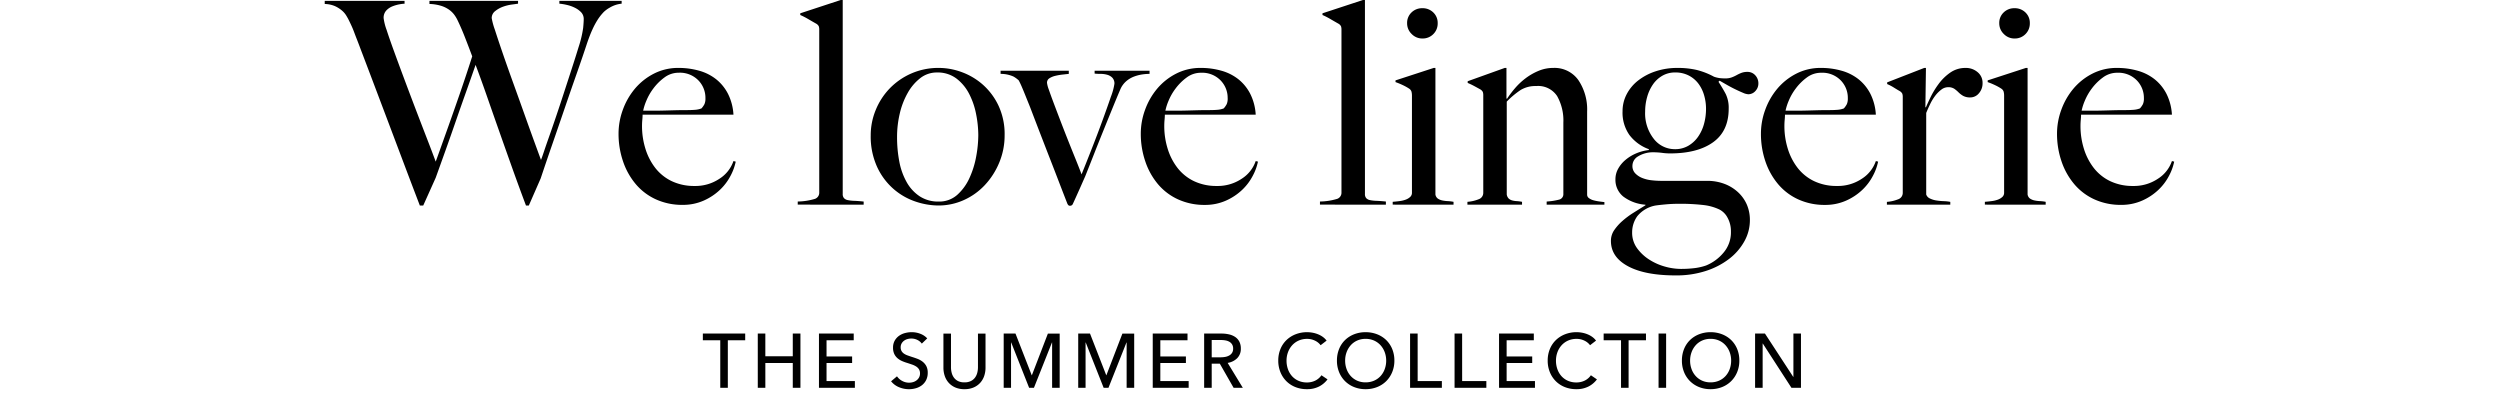 <svg xmlns="http://www.w3.org/2000/svg" xmlns:xlink="http://www.w3.org/1999/xlink" width="562" height="91" viewBox="0 0 562 91">
  <defs>
    <clipPath id="clip-_2415_uw_intro_logga_svg3">
      <rect width="562" height="91"/>
    </clipPath>
  </defs>
  <g id="_2415_uw_intro_logga_svg3" data-name="2415_uw_intro_logga_svg3" clip-path="url(#clip-_2415_uw_intro_logga_svg3)">
    <path id="Path_10" data-name="Path 10" d="M-212.223-60.628v-.636h-14v.636a12.052,12.052,0,0,1,1.718.286,8.067,8.067,0,0,1,1.782.636,4.961,4.961,0,0,1,1.4,1.018,2.174,2.174,0,0,1,.573,1.559q0,.636-.127,1.973a24.8,24.8,0,0,1-1.018,4.263q-.7,2.291-1.559,4.931l-1.718,5.281q-.859,2.641-1.718,5.186t-1.591,4.613q-.732,2.068-1.209,3.5t-.668,1.877q-.445-1.209-1.432-3.913t-2.2-6.108q-1.209-3.4-2.545-7.095t-2.418-6.84q-1.082-3.15-1.782-5.345a15.512,15.512,0,0,1-.7-2.577,1.959,1.959,0,0,1,.8-1.591,6.088,6.088,0,0,1,1.782-.986,9.54,9.54,0,0,1,1.973-.477q.986-.127,1.368-.191v-.636h-19.916v.7a9.885,9.885,0,0,1,2.609.414A6.289,6.289,0,0,1-251-59.26a5.226,5.226,0,0,1,1.145,1.114,7.922,7.922,0,0,1,.668,1.082q.891,1.845,1.654,3.786t1.718,4.486q-1.4,4.39-2.8,8.431t-2.545,7.254q-1.145,3.213-1.909,5.345t-.954,2.641q-.7-1.909-1.845-4.868t-2.45-6.363q-1.3-3.4-2.609-6.9t-2.386-6.458q-1.082-2.959-1.75-5.027a12.089,12.089,0,0,1-.668-2.641,2.392,2.392,0,0,1,.6-1.718,3.861,3.861,0,0,1,1.432-.954,8.2,8.2,0,0,1,1.591-.445,7.637,7.637,0,0,1,1.082-.127v-.636H-278.97v.7a6.138,6.138,0,0,1,2.291.477,6.7,6.7,0,0,1,1.527.954,4.715,4.715,0,0,1,.986,1.114q.35.573.541.954.382.764.7,1.463t.6,1.464q.286.764.636,1.654t.8,2.1q1.527,4.009,3.054,8.049l3.15,8.336q1.623,4.3,3.372,8.94t3.722,9.8h.764l2.8-6.236q1.082-2.991,2.227-6.2t2.291-6.522q1.145-3.309,2.291-6.522t2.163-6.14q1.336,3.563,2.609,7.222t2.641,7.54q1.368,3.881,2.863,8.081t3.213,8.781h.636l2.672-6.108q1.209-3.627,2.609-7.667t2.768-8.049q1.368-4.009,2.7-7.795t2.354-6.9q.636-1.845,1.209-3.086a17.271,17.271,0,0,1,1.082-2.036,11.432,11.432,0,0,1,.891-1.241q.382-.445.573-.636a6.391,6.391,0,0,1,1.3-.954A6.468,6.468,0,0,1-212.223-60.628Zm25.643,35.506-.509-.127a7.657,7.657,0,0,1-3.15,3.977,9.661,9.661,0,0,1-5.568,1.623,11.661,11.661,0,0,1-5.154-1.082,10.323,10.323,0,0,1-3.691-2.959,13.494,13.494,0,0,1-2.227-4.327,17.114,17.114,0,0,1-.764-5.122q0-.7.064-1.368t.064-1.177h20.425A11.887,11.887,0,0,0-188.3-40.33a10.06,10.06,0,0,0-2.641-3.277,10.826,10.826,0,0,0-3.818-1.941,16.723,16.723,0,0,0-4.677-.636,11.9,11.9,0,0,0-5.568,1.3,13.69,13.69,0,0,0-4.263,3.4,15.651,15.651,0,0,0-2.7,4.74,15.534,15.534,0,0,0-.954,5.313,19.129,19.129,0,0,0,1.018,6.268,15.7,15.7,0,0,0,2.9,5.154,12.908,12.908,0,0,0,4.55,3.4,14.192,14.192,0,0,0,5.918,1.209,11.472,11.472,0,0,0,4.74-.954,12.774,12.774,0,0,0,3.659-2.418,11.961,11.961,0,0,0,2.418-3.213A11.722,11.722,0,0,0-186.58-25.122Zm-6.808-14.253a3.1,3.1,0,0,1-.223,1.336,4.64,4.64,0,0,1-.668.954,4.955,4.955,0,0,1-1.463.318q-.827.064-1.782.064-1.463,0-2.672.032l-2.322.064q-1.114.032-2.259.032h-2.609a11.682,11.682,0,0,1,.7-2.2,12.429,12.429,0,0,1,1.623-2.832,11.817,11.817,0,0,1,2.482-2.45,5.3,5.3,0,0,1,3.213-1.05,5.767,5.767,0,0,1,4.359,1.686A5.622,5.622,0,0,1-193.388-39.375Zm35.569,23.925v-.7q-1.209-.127-2.1-.159a8.308,8.308,0,0,1-1.463-.159,1.58,1.58,0,0,1-.859-.445,1.388,1.388,0,0,1-.286-.954V-61.455h-.445l-9.1,2.991v.382a16.8,16.8,0,0,1,1.909.986q1.145.668,1.718.986a1.452,1.452,0,0,1,.541.573,2.3,2.3,0,0,1,.1.764v36.587a1.452,1.452,0,0,1-.954,1.432,13.934,13.934,0,0,1-3.881.6v.7Zm31.688-15.589a15.13,15.13,0,0,0-1.368-6.649A14.7,14.7,0,0,0-131-42.4a14.832,14.832,0,0,0-4.74-2.832,14.929,14.929,0,0,0-5.154-.954,15.116,15.116,0,0,0-6.268,1.273A15.23,15.23,0,0,0-152-41.539a15.275,15.275,0,0,0-3.118,4.836,14.888,14.888,0,0,0-1.114,5.663,16.417,16.417,0,0,0,1.432,7.095,14.759,14.759,0,0,0,3.691,4.963,14.618,14.618,0,0,0,4.931,2.832,16.271,16.271,0,0,0,5.154.891,13.8,13.8,0,0,0,5.695-1.209,14.671,14.671,0,0,0,4.74-3.372,16.682,16.682,0,0,0,3.245-5.059A15.774,15.774,0,0,0-126.132-31.04Zm-5.918-.064a26.993,26.993,0,0,1-.477,4.836,20.06,20.06,0,0,1-1.527,4.868,11.306,11.306,0,0,1-2.736,3.754,6.054,6.054,0,0,1-4.168,1.5,7.557,7.557,0,0,1-4.263-1.177,9.212,9.212,0,0,1-2.927-3.182,15.036,15.036,0,0,1-1.654-4.613,28.877,28.877,0,0,1-.509-5.536,22.91,22.91,0,0,1,.6-5.249,17.338,17.338,0,0,1,1.782-4.645,11.014,11.014,0,0,1,2.832-3.341,6,6,0,0,1,3.754-1.273,7,7,0,0,1,4.39,1.368,10.18,10.18,0,0,1,2.863,3.468,16.924,16.924,0,0,1,1.559,4.581A24.67,24.67,0,0,1-132.049-31.1Zm38.5-13.744v-.7H-105.9v.636a12.267,12.267,0,0,0,1.336.064,5.538,5.538,0,0,1,1.463.191,2.6,2.6,0,0,1,1.177.668,1.851,1.851,0,0,1,.477,1.368,13.815,13.815,0,0,1-.8,2.927q-.8,2.354-1.941,5.472t-2.418,6.363q-1.273,3.245-2.227,5.6-.573-1.527-1.4-3.563t-1.686-4.2q-.859-2.163-1.686-4.327t-1.5-3.945q-.668-1.782-1.082-2.991a6.845,6.845,0,0,1-.414-1.527,1.167,1.167,0,0,1,.541-1.05,4.311,4.311,0,0,1,1.3-.541,12.282,12.282,0,0,1,1.623-.286l1.432-.159v-.7h-15.335v.7a6.964,6.964,0,0,1,2.9.6,6.276,6.276,0,0,1,1.177.859q.318.573.7,1.463t.764,1.845q.382.954.732,1.813t.541,1.368q1.336,3.5,2.418,6.3t2.036,5.249q.954,2.45,1.845,4.772t1.909,4.931a1.668,1.668,0,0,0,.191.286.46.46,0,0,0,.382.159.658.658,0,0,0,.636-.382q.382-.827.668-1.463t.6-1.336q.318-.7.668-1.5t.859-1.941q.891-2.227,1.941-4.9t2.132-5.345q1.082-2.672,2.068-5.09t1.75-4.2a5.059,5.059,0,0,1,1.336-1.845,5.885,5.885,0,0,1,1.782-1.05,9.039,9.039,0,0,1,1.877-.477A11.722,11.722,0,0,1-93.553-44.848Zm24.37,19.725-.509-.127a7.657,7.657,0,0,1-3.15,3.977,9.661,9.661,0,0,1-5.568,1.623,11.661,11.661,0,0,1-5.154-1.082,10.323,10.323,0,0,1-3.691-2.959,13.494,13.494,0,0,1-2.227-4.327,17.114,17.114,0,0,1-.764-5.122q0-.7.064-1.368t.064-1.177h20.425A11.887,11.887,0,0,0-70.9-40.33a10.06,10.06,0,0,0-2.641-3.277,10.826,10.826,0,0,0-3.818-1.941,16.724,16.724,0,0,0-4.677-.636,11.9,11.9,0,0,0-5.568,1.3,13.69,13.69,0,0,0-4.263,3.4,15.651,15.651,0,0,0-2.7,4.74,15.533,15.533,0,0,0-.954,5.313,19.129,19.129,0,0,0,1.018,6.268A15.7,15.7,0,0,0-91.613-20a12.908,12.908,0,0,0,4.55,3.4,14.193,14.193,0,0,0,5.918,1.209,11.472,11.472,0,0,0,4.74-.954,12.774,12.774,0,0,0,3.659-2.418,11.961,11.961,0,0,0,2.418-3.213A11.722,11.722,0,0,0-69.183-25.122Zm-6.808-14.253a3.1,3.1,0,0,1-.223,1.336,4.64,4.64,0,0,1-.668.954,4.955,4.955,0,0,1-1.463.318q-.827.064-1.782.064-1.463,0-2.672.032l-2.322.064q-1.114.032-2.259.032H-89.99a11.682,11.682,0,0,1,.7-2.2A12.429,12.429,0,0,1-87.668-41.6a11.818,11.818,0,0,1,2.482-2.45,5.3,5.3,0,0,1,3.213-1.05,5.767,5.767,0,0,1,4.359,1.686A5.622,5.622,0,0,1-75.992-39.375ZM-40.423-15.45v-.7q-1.209-.127-2.1-.159a8.308,8.308,0,0,1-1.463-.159,1.581,1.581,0,0,1-.859-.445,1.388,1.388,0,0,1-.286-.954V-61.455h-.445l-9.1,2.991v.382a16.8,16.8,0,0,1,1.909.986q1.145.668,1.718.986a1.452,1.452,0,0,1,.541.573,2.3,2.3,0,0,1,.1.764v36.587a1.452,1.452,0,0,1-.954,1.432,13.934,13.934,0,0,1-3.881.6v.7Zm11.644-40.787a3.221,3.221,0,0,0-.986-2.418,3.384,3.384,0,0,0-2.45-.954,3.384,3.384,0,0,0-2.45.954,3.221,3.221,0,0,0-.986,2.418,3.3,3.3,0,0,0,1.018,2.418A3.3,3.3,0,0,0-32.214-52.8a3.326,3.326,0,0,0,2.45-.986A3.326,3.326,0,0,0-28.778-56.237Zm3.563,40.787v-.636a8.769,8.769,0,0,0-1.3-.159A7.331,7.331,0,0,1-27.76-16.4a2.768,2.768,0,0,1-.986-.414,1.4,1.4,0,0,1-.541-.923V-46.184h-.382l-8.59,2.8V-43a17.483,17.483,0,0,1,1.686.7,11.277,11.277,0,0,1,1.368.764,1.268,1.268,0,0,1,.541.7,3.7,3.7,0,0,1,.1.891v21.825a1.245,1.245,0,0,1-.414.954,3.018,3.018,0,0,1-1.018.6,6.173,6.173,0,0,1-1.368.318q-.764.1-1.527.159v.636Zm33.915,0v-.573q-.573-.064-1.241-.159a9.842,9.842,0,0,1-1.241-.255,2.848,2.848,0,0,1-.986-.477.94.94,0,0,1-.414-.764V-36.385a11.791,11.791,0,0,0-1.973-7.063,6.556,6.556,0,0,0-5.663-2.736,8.462,8.462,0,0,0-3.309.668,13.312,13.312,0,0,0-2.927,1.686,15.1,15.1,0,0,0-2.386,2.259,22.949,22.949,0,0,0-1.75,2.322l-.127-.064v-6.872H-13.7l-8.335,2.991v.382a16.668,16.668,0,0,1,1.527.732q.764.414,1.336.732a1.451,1.451,0,0,1,.541.573,2.3,2.3,0,0,1,.1.764v21.889a1.513,1.513,0,0,1-1.05,1.463,8.279,8.279,0,0,1-2.513.573v.636H-9.817v-.636a8.615,8.615,0,0,0-1.209-.159,4.66,4.66,0,0,1-1.018-.159,1.9,1.9,0,0,1-.764-.414,1.64,1.64,0,0,1-.445-.923V-38.612a19.087,19.087,0,0,1,3.118-2.609,6.4,6.4,0,0,1,3.5-.891,5.1,5.1,0,0,1,4.709,2.259A11.178,11.178,0,0,1-.527-33.9v16.035a1.249,1.249,0,0,1-1.018,1.3,14.439,14.439,0,0,1-2.736.414v.7ZM43.314-42.684a2.634,2.634,0,0,0-.7-1.845,2.311,2.311,0,0,0-1.782-.764,3.675,3.675,0,0,0-1.336.223,8.45,8.45,0,0,0-1.082.509,7.69,7.69,0,0,1-1.114.509,3.938,3.938,0,0,1-1.368.223,11.39,11.39,0,0,1-1.3-.064,6.745,6.745,0,0,1-1.3-.318,16.527,16.527,0,0,0-3.913-1.527,18.691,18.691,0,0,0-4.295-.445,15.313,15.313,0,0,0-4.931.764,12.96,12.96,0,0,0-3.913,2.068,9.423,9.423,0,0,0-2.577,3.086,8.183,8.183,0,0,0-.923,3.818A8.727,8.727,0,0,0,14.331-31.1a9.552,9.552,0,0,0,4.359,3.182v.191a10.319,10.319,0,0,0-2.959.8,9.3,9.3,0,0,0-2.386,1.5,6.935,6.935,0,0,0-1.591,1.973,4.827,4.827,0,0,0-.573,2.291,4.808,4.808,0,0,0,1.75,3.881,9.358,9.358,0,0,0,4.995,1.845v.127q-1.336.827-2.7,1.686a18.849,18.849,0,0,0-2.482,1.845,11.055,11.055,0,0,0-1.845,2.068,4.219,4.219,0,0,0-.732,2.418q0,3.627,3.85,5.695T24.8.457a21.337,21.337,0,0,0,6.649-.986,17.291,17.291,0,0,0,5.249-2.7A12.8,12.8,0,0,0,40.164-7.21a9.709,9.709,0,0,0,1.241-4.74,8.717,8.717,0,0,0-.668-3.468A8.3,8.3,0,0,0,38.8-18.187,9.33,9.33,0,0,0,35.742-20.1a10.887,10.887,0,0,0-4.009-.7H21.553a20.169,20.169,0,0,1-2.227-.127,8.014,8.014,0,0,1-2.1-.509,4.433,4.433,0,0,1-1.591-1.05A2.347,2.347,0,0,1,15-24.168a2.466,2.466,0,0,1,1.209-2.1,6.388,6.388,0,0,1,3.245-.954,16.332,16.332,0,0,1,2.2.127,13.262,13.262,0,0,0,1.813.127q6.172,0,9.672-2.513t3.5-7.54a7.112,7.112,0,0,0-.668-3.309Q35.3-41.6,34.342-43.066l.255-.255q.764.445,1.718.986t1.877.986q.923.445,1.686.764a3.359,3.359,0,0,0,1.145.318A2.116,2.116,0,0,0,42.646-41,2.427,2.427,0,0,0,43.314-42.684ZM31.543-37.021a12.8,12.8,0,0,1-.445,3.4,9.29,9.29,0,0,1-1.336,2.9,6.93,6.93,0,0,1-2.2,2.036,5.872,5.872,0,0,1-3.022.764,5.961,5.961,0,0,1-4.74-2.323,9.262,9.262,0,0,1-1.941-6.14,11.98,11.98,0,0,1,.445-3.245,9.369,9.369,0,0,1,1.3-2.832,6.525,6.525,0,0,1,2.132-1.973,5.64,5.64,0,0,1,2.863-.732,6.541,6.541,0,0,1,3.022.668,6.341,6.341,0,0,1,2.163,1.782,7.976,7.976,0,0,1,1.3,2.577A10.654,10.654,0,0,1,31.543-37.021Zm5.6,27.679a7.009,7.009,0,0,1-1.686,4.709A10,10,0,0,1,31.543-1.77a12.609,12.609,0,0,1-2.45.573,24.136,24.136,0,0,1-3.277.191,13.317,13.317,0,0,1-3.468-.509,12.815,12.815,0,0,1-3.531-1.559,10.051,10.051,0,0,1-2.768-2.577,5.887,5.887,0,0,1-1.114-3.563,6.237,6.237,0,0,1,1.145-3.627,6.872,6.872,0,0,1,4.136-2.418q.891-.127,2.291-.255t2.736-.127a45.294,45.294,0,0,1,5.79.286,11.25,11.25,0,0,1,3.5.986,4.287,4.287,0,0,1,1.845,1.845A6.308,6.308,0,0,1,37.142-9.342Zm33.087-15.78-.509-.127a7.657,7.657,0,0,1-3.15,3.977A9.661,9.661,0,0,1,61-19.65a11.661,11.661,0,0,1-5.154-1.082,10.323,10.323,0,0,1-3.691-2.959,13.494,13.494,0,0,1-2.227-4.327,17.113,17.113,0,0,1-.764-5.122q0-.7.064-1.368t.064-1.177H69.72a11.887,11.887,0,0,0-1.209-4.645,10.06,10.06,0,0,0-2.641-3.277,10.826,10.826,0,0,0-3.818-1.941,16.724,16.724,0,0,0-4.677-.636,11.9,11.9,0,0,0-5.568,1.3,13.69,13.69,0,0,0-4.263,3.4,15.65,15.65,0,0,0-2.7,4.74,15.533,15.533,0,0,0-.954,5.313A19.129,19.129,0,0,0,44.9-25.154,15.7,15.7,0,0,0,47.8-20a12.908,12.908,0,0,0,4.55,3.4,14.193,14.193,0,0,0,5.918,1.209,11.472,11.472,0,0,0,4.74-.954,12.774,12.774,0,0,0,3.659-2.418,11.962,11.962,0,0,0,2.418-3.213A11.722,11.722,0,0,0,70.229-25.122ZM63.421-39.375a3.1,3.1,0,0,1-.223,1.336,4.64,4.64,0,0,1-.668.954,4.955,4.955,0,0,1-1.463.318q-.827.064-1.782.064-1.463,0-2.672.032l-2.322.064q-1.114.032-2.259.032H49.422a11.682,11.682,0,0,1,.7-2.2A12.429,12.429,0,0,1,51.745-41.6a11.818,11.818,0,0,1,2.482-2.45A5.3,5.3,0,0,1,57.44-45.1,5.767,5.767,0,0,1,61.8-43.416,5.622,5.622,0,0,1,63.421-39.375Zm30.288-3.436A3.047,3.047,0,0,0,92.6-45.229a4.014,4.014,0,0,0-2.7-.954,5.9,5.9,0,0,0-3.5,1.082,11.147,11.147,0,0,0-2.609,2.577A19.218,19.218,0,0,0,82-39.566q-.7,1.463-1.018,2.227h-.127l.127-8.845H80.6l-8.335,3.245v.382a10.519,10.519,0,0,1,1.527.8q.764.477,1.336.8a1.452,1.452,0,0,1,.541.573,2.3,2.3,0,0,1,.1.764v21.507a1.513,1.513,0,0,1-1.05,1.463,8.279,8.279,0,0,1-2.513.573v.636H86.455v-.636a9.512,9.512,0,0,0-1.5-.159,13.671,13.671,0,0,1-1.654-.159,4.921,4.921,0,0,1-1.432-.445,1.538,1.538,0,0,1-.827-.891V-36.067q.382-.954.891-2a10.782,10.782,0,0,1,1.145-1.877,6.958,6.958,0,0,1,1.368-1.368,2.493,2.493,0,0,1,1.5-.541,2.441,2.441,0,0,1,1.4.35,6.78,6.78,0,0,1,.954.8,5.058,5.058,0,0,0,1.05.8,3.232,3.232,0,0,0,1.623.35,2.5,2.5,0,0,0,1.909-.923A3.349,3.349,0,0,0,93.709-42.811Zm10.626-13.426a3.222,3.222,0,0,0-.986-2.418,3.384,3.384,0,0,0-2.45-.954,3.384,3.384,0,0,0-2.45.954,3.221,3.221,0,0,0-.986,2.418,3.3,3.3,0,0,0,1.018,2.418A3.3,3.3,0,0,0,100.9-52.8a3.326,3.326,0,0,0,2.45-.986A3.326,3.326,0,0,0,104.335-56.237ZM107.9-15.45v-.636a8.769,8.769,0,0,0-1.3-.159,7.331,7.331,0,0,1-1.241-.159,2.768,2.768,0,0,1-.986-.414,1.4,1.4,0,0,1-.541-.923V-46.184h-.382l-8.59,2.8V-43a17.483,17.483,0,0,1,1.686.7,11.278,11.278,0,0,1,1.368.764,1.268,1.268,0,0,1,.541.7,3.7,3.7,0,0,1,.1.891v21.825a1.245,1.245,0,0,1-.414.954,3.018,3.018,0,0,1-1.018.6,6.173,6.173,0,0,1-1.368.318q-.764.1-1.527.159v.636Zm28.888-9.672-.509-.127a7.657,7.657,0,0,1-3.15,3.977,9.661,9.661,0,0,1-5.568,1.623,11.661,11.661,0,0,1-5.154-1.082,10.323,10.323,0,0,1-3.691-2.959,13.494,13.494,0,0,1-2.227-4.327,17.113,17.113,0,0,1-.764-5.122q0-.7.064-1.368t.064-1.177h20.425a11.887,11.887,0,0,0-1.209-4.645,10.06,10.06,0,0,0-2.641-3.277,10.826,10.826,0,0,0-3.818-1.941,16.723,16.723,0,0,0-4.677-.636,11.9,11.9,0,0,0-5.568,1.3,13.69,13.69,0,0,0-4.263,3.4,15.65,15.65,0,0,0-2.7,4.74,15.533,15.533,0,0,0-.954,5.313,19.129,19.129,0,0,0,1.018,6.268,15.7,15.7,0,0,0,2.9,5.154,12.908,12.908,0,0,0,4.55,3.4,14.193,14.193,0,0,0,5.918,1.209,11.472,11.472,0,0,0,4.74-.954,12.774,12.774,0,0,0,3.659-2.418,11.961,11.961,0,0,0,2.418-3.213A11.721,11.721,0,0,0,136.786-25.122Zm-6.808-14.253a3.1,3.1,0,0,1-.223,1.336,4.639,4.639,0,0,1-.668.954,4.955,4.955,0,0,1-1.463.318q-.827.064-1.782.064-1.463,0-2.672.032l-2.322.064q-1.114.032-2.259.032h-2.609a11.682,11.682,0,0,1,.7-2.2A12.428,12.428,0,0,1,118.3-41.6a11.819,11.819,0,0,1,2.482-2.45A5.3,5.3,0,0,1,124-45.1a5.767,5.767,0,0,1,4.359,1.686A5.622,5.622,0,0,1,129.978-39.375Z" transform="translate(351.97 61.455)"/>
    <path id="Path_11" data-name="Path 11" d="M5.8-4.2h-1.7V-14.89H.184v-1.5H9.705v1.5H5.8Zm6.732-12.19h1.7v5.1H20.4v-5.1h1.722V-4.2H20.4V-9.777H14.233V-4.2h-1.7ZM27.99-5.713h6.37V-4.2H26.286v-12.19H34.1v1.5H27.99v3.65h5.751v1.463H27.99Zm21.418-8.419a2.718,2.718,0,0,0-.981-.818,3.006,3.006,0,0,0-1.395-.319,3.246,3.246,0,0,0-.835.112,2.3,2.3,0,0,0-.766.362,2,2,0,0,0-.56.62,1.735,1.735,0,0,0-.215.887,1.62,1.62,0,0,0,.2.835,1.8,1.8,0,0,0,.534.568,3.4,3.4,0,0,0,.792.4q.456.164.973.336.62.189,1.257.43a4.5,4.5,0,0,1,1.154.637,3.137,3.137,0,0,1,.844.99,3.1,3.1,0,0,1,.327,1.507,3.6,3.6,0,0,1-.353,1.644,3.367,3.367,0,0,1-.938,1.154,4,4,0,0,1-1.352.68,5.589,5.589,0,0,1-1.575.224,5.751,5.751,0,0,1-2.23-.448A4.426,4.426,0,0,1,42.5-5.662L43.83-6.781a3.244,3.244,0,0,0,1.154,1.033,3.21,3.21,0,0,0,1.567.4,3.18,3.18,0,0,0,.861-.121,2.42,2.42,0,0,0,.783-.379,2.078,2.078,0,0,0,.577-.646A1.847,1.847,0,0,0,49-7.435a1.7,1.7,0,0,0-.232-.921,2.051,2.051,0,0,0-.628-.628,4.157,4.157,0,0,0-.921-.439q-.525-.181-1.111-.37a9.6,9.6,0,0,1-1.154-.422,4,4,0,0,1-1.016-.637,2.944,2.944,0,0,1-.723-.956,3.224,3.224,0,0,1-.275-1.412,3.133,3.133,0,0,1,.37-1.567,3.372,3.372,0,0,1,.964-1.085,4.014,4.014,0,0,1,1.343-.628,5.872,5.872,0,0,1,1.507-.2,5.242,5.242,0,0,1,2,.379,3.976,3.976,0,0,1,1.5,1.016ZM59-3.888a5.061,5.061,0,0,1-2.1-.4,4.255,4.255,0,0,1-1.481-1.076,4.4,4.4,0,0,1-.869-1.541,5.757,5.757,0,0,1-.284-1.8v-7.679h1.7v7.576a4.991,4.991,0,0,0,.155,1.231,3.134,3.134,0,0,0,.508,1.093,2.571,2.571,0,0,0,.93.775A3.159,3.159,0,0,0,59-5.42a3.171,3.171,0,0,0,1.429-.293,2.553,2.553,0,0,0,.938-.775,3.134,3.134,0,0,0,.508-1.093,4.991,4.991,0,0,0,.155-1.231v-7.576h1.7v7.679a5.757,5.757,0,0,1-.284,1.8,4.4,4.4,0,0,1-.869,1.541A4.255,4.255,0,0,1,61.1-4.293,5.061,5.061,0,0,1,59-3.888ZM74.116-7.022h.034l3.6-9.366H80.4V-4.2H78.7V-14.391h-.034L74.615-4.2H73.53L69.5-14.391h-.034V-4.2H67.814v-12.19h2.651Zm16.753,0H90.9l3.6-9.366h2.651V-4.2h-1.7V-14.391h-.034L91.368-4.2H90.283L86.254-14.391h-.034V-4.2H84.567v-12.19h2.651Zm12.156,1.309h6.37V-4.2h-8.075v-12.19h7.817v1.5h-6.112v3.65h5.751v1.463h-5.751ZM114.577-4.2h-1.7v-12.19h3.908a7.486,7.486,0,0,1,1.67.181,4.131,4.131,0,0,1,1.386.577,2.831,2.831,0,0,1,.938,1.042,3.312,3.312,0,0,1,.344,1.575,2.933,2.933,0,0,1-.826,2.169,3.846,3.846,0,0,1-2.135,1.05l3.409,5.6H119.5l-3.1-5.424h-1.825Zm0-6.853h1.963a5.708,5.708,0,0,0,1.119-.1,2.817,2.817,0,0,0,.9-.336,1.756,1.756,0,0,0,.611-.6,1.752,1.752,0,0,0,.224-.921,1.752,1.752,0,0,0-.224-.921,1.731,1.731,0,0,0-.594-.594,2.6,2.6,0,0,0-.869-.319,5.629,5.629,0,0,0-1.05-.095h-2.083Zm26.033,4.959A5.471,5.471,0,0,1,138.733-4.5a5.849,5.849,0,0,1-2.772.611,6.846,6.846,0,0,1-2.574-.473,5.994,5.994,0,0,1-2.032-1.326,6.1,6.1,0,0,1-1.334-2.032,6.785,6.785,0,0,1-.482-2.591,6.726,6.726,0,0,1,.491-2.608,5.893,5.893,0,0,1,1.36-2.014,6.19,6.19,0,0,1,2.057-1.3,7.026,7.026,0,0,1,2.583-.465,6.75,6.75,0,0,1,1.257.121,6.255,6.255,0,0,1,1.222.362,5.059,5.059,0,0,1,1.067.594,3.852,3.852,0,0,1,.826.818l-1.343,1.033a3.355,3.355,0,0,0-1.265-1.024,3.925,3.925,0,0,0-1.765-.4,4.589,4.589,0,0,0-1.92.387,4.345,4.345,0,0,0-1.455,1.059,4.789,4.789,0,0,0-.93,1.558,5.4,5.4,0,0,0-.327,1.885,5.713,5.713,0,0,0,.319,1.928,4.634,4.634,0,0,0,.913,1.558,4.211,4.211,0,0,0,1.446,1.042,4.634,4.634,0,0,0,1.9.379,4.209,4.209,0,0,0,1.877-.413,3.613,3.613,0,0,0,1.395-1.205ZM155.64-10.31a6.681,6.681,0,0,1-.491,2.591A6.143,6.143,0,0,1,153.8-5.687a6.067,6.067,0,0,1-2.049,1.326,6.913,6.913,0,0,1-2.583.473,6.846,6.846,0,0,1-2.574-.473,6.087,6.087,0,0,1-2.04-1.326,6.035,6.035,0,0,1-1.343-2.032,6.785,6.785,0,0,1-.482-2.591,6.832,6.832,0,0,1,.482-2.608,5.852,5.852,0,0,1,1.343-2.014,6.113,6.113,0,0,1,2.04-1.3,6.958,6.958,0,0,1,2.574-.465,7.026,7.026,0,0,1,2.583.465,6.094,6.094,0,0,1,2.049,1.3,5.954,5.954,0,0,1,1.352,2.014A6.727,6.727,0,0,1,155.64-10.31Zm-1.842,0a5.4,5.4,0,0,0-.327-1.885,4.789,4.789,0,0,0-.93-1.558,4.345,4.345,0,0,0-1.455-1.059,4.589,4.589,0,0,0-1.92-.387,4.546,4.546,0,0,0-1.9.387,4.255,4.255,0,0,0-1.446,1.059A4.87,4.87,0,0,0,144.9-12.2a5.4,5.4,0,0,0-.327,1.885A5.525,5.525,0,0,0,144.9-8.4a4.672,4.672,0,0,0,.93,1.558A4.323,4.323,0,0,0,147.272-5.8a4.574,4.574,0,0,0,1.894.379,4.7,4.7,0,0,0,1.911-.379,4.279,4.279,0,0,0,1.463-1.042,4.672,4.672,0,0,0,.93-1.558A5.526,5.526,0,0,0,153.8-10.31Zm7.076,4.6h5.441V-4.2H159.17v-12.19h1.7Zm10,0h5.441V-4.2h-7.145v-12.19h1.7Zm10,0h6.37V-4.2h-8.075v-12.19h7.817v1.5h-6.112v3.65h5.751v1.463h-5.751Zm20.3-.379A5.47,5.47,0,0,1,199.3-4.5a5.849,5.849,0,0,1-2.772.611,6.846,6.846,0,0,1-2.574-.473,5.994,5.994,0,0,1-2.032-1.326,6.1,6.1,0,0,1-1.334-2.032,6.786,6.786,0,0,1-.482-2.591,6.727,6.727,0,0,1,.491-2.608,5.893,5.893,0,0,1,1.36-2.014,6.189,6.189,0,0,1,2.057-1.3A7.026,7.026,0,0,1,196.6-16.7a6.751,6.751,0,0,1,1.257.121,6.256,6.256,0,0,1,1.222.362,5.058,5.058,0,0,1,1.067.594,3.853,3.853,0,0,1,.826.818l-1.343,1.033a3.355,3.355,0,0,0-1.265-1.024,3.925,3.925,0,0,0-1.765-.4,4.589,4.589,0,0,0-1.92.387,4.345,4.345,0,0,0-1.455,1.059,4.79,4.79,0,0,0-.93,1.558,5.4,5.4,0,0,0-.327,1.885,5.712,5.712,0,0,0,.319,1.928,4.633,4.633,0,0,0,.913,1.558,4.211,4.211,0,0,0,1.446,1.042,4.634,4.634,0,0,0,1.9.379,4.209,4.209,0,0,0,1.877-.413,3.614,3.614,0,0,0,1.395-1.205ZM208.291-4.2h-1.7V-14.89h-3.908v-1.5H212.2v1.5h-3.908Zm8.437,0h-1.7v-12.19h1.7Zm16.46-6.112a6.681,6.681,0,0,1-.491,2.591,6.144,6.144,0,0,1-1.352,2.032A6.068,6.068,0,0,1,229.3-4.362a6.913,6.913,0,0,1-2.583.473,6.846,6.846,0,0,1-2.574-.473,6.087,6.087,0,0,1-2.04-1.326,6.035,6.035,0,0,1-1.343-2.032,6.785,6.785,0,0,1-.482-2.591,6.832,6.832,0,0,1,.482-2.608,5.852,5.852,0,0,1,1.343-2.014,6.113,6.113,0,0,1,2.04-1.3,6.959,6.959,0,0,1,2.574-.465,7.026,7.026,0,0,1,2.583.465,6.094,6.094,0,0,1,2.049,1.3,5.955,5.955,0,0,1,1.352,2.014A6.727,6.727,0,0,1,233.187-10.31Zm-1.842,0a5.4,5.4,0,0,0-.327-1.885,4.789,4.789,0,0,0-.93-1.558,4.346,4.346,0,0,0-1.455-1.059,4.589,4.589,0,0,0-1.92-.387,4.546,4.546,0,0,0-1.9.387,4.255,4.255,0,0,0-1.446,1.059,4.87,4.87,0,0,0-.921,1.558,5.4,5.4,0,0,0-.327,1.885,5.525,5.525,0,0,0,.327,1.911,4.672,4.672,0,0,0,.93,1.558A4.323,4.323,0,0,0,224.82-5.8a4.574,4.574,0,0,0,1.894.379,4.7,4.7,0,0,0,1.911-.379,4.279,4.279,0,0,0,1.463-1.042,4.672,4.672,0,0,0,.93-1.558A5.526,5.526,0,0,0,231.345-10.31Zm13.963,3.667h.034v-9.745h1.7V-4.2H244.9l-6.439-9.952h-.034V-4.2h-1.7v-12.19h2.221Z" transform="translate(157.816 91.375)"/>
  </g>
</svg>
